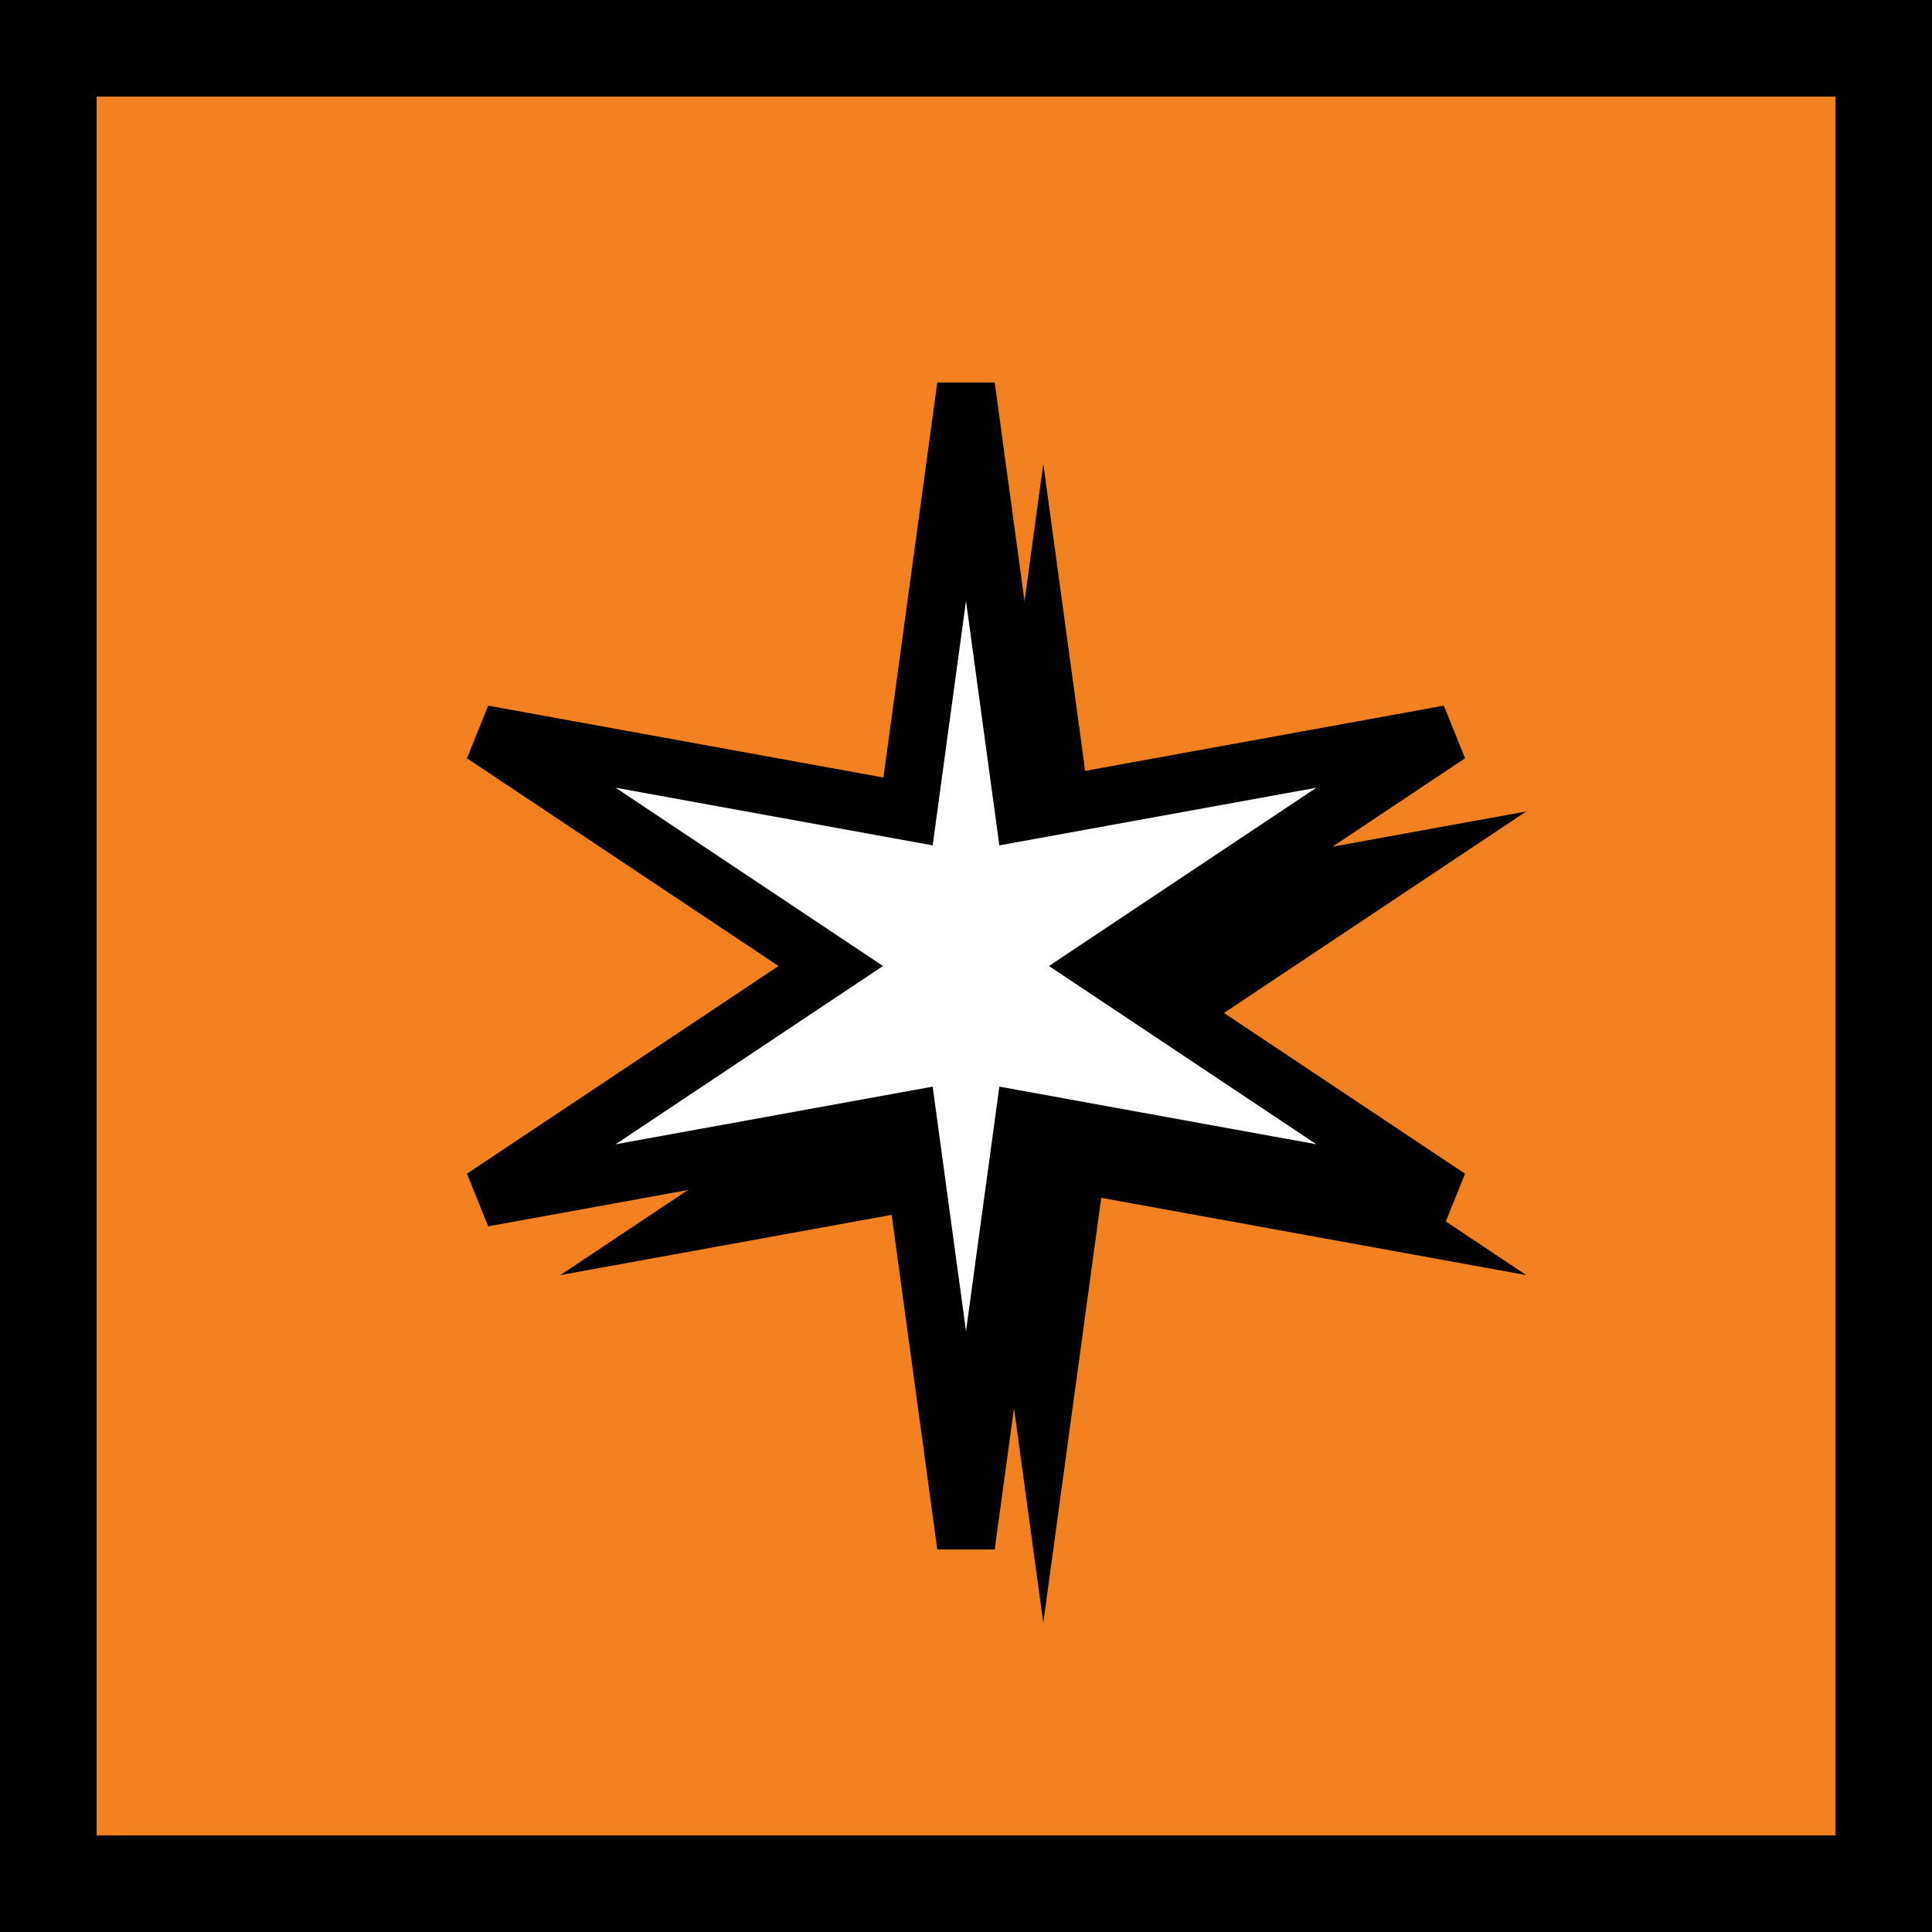 <svg xmlns="http://www.w3.org/2000/svg" viewBox="0 0 100 100">
  <!-- Background with Quiz Orange -->
  <rect width="100" height="100" fill="#f48120"/>
  
  <!-- Thick Brutalist Border -->
  <rect x="2.5" y="2.5" width="95" height="95" fill="none" stroke="black" stroke-width="5"/>
  
  <!-- Sparkle Shadow (Hard Offset) -->
  <path d="M50 20 L53 42 L75 38 L57 50 L75 62 L53 58 L50 80 L47 58 L25 62 L43 50 L25 38 L47 42 Z" fill="black" transform="translate(4, 4)"/>
  
  <!-- Main Sparkle: White with Black Border -->
  <path d="M50 20 L53 42 L75 38 L57 50 L75 62 L53 58 L50 80 L47 58 L25 62 L43 50 L25 38 L47 42 Z" fill="white" stroke="black" stroke-width="3"/>
</svg>
